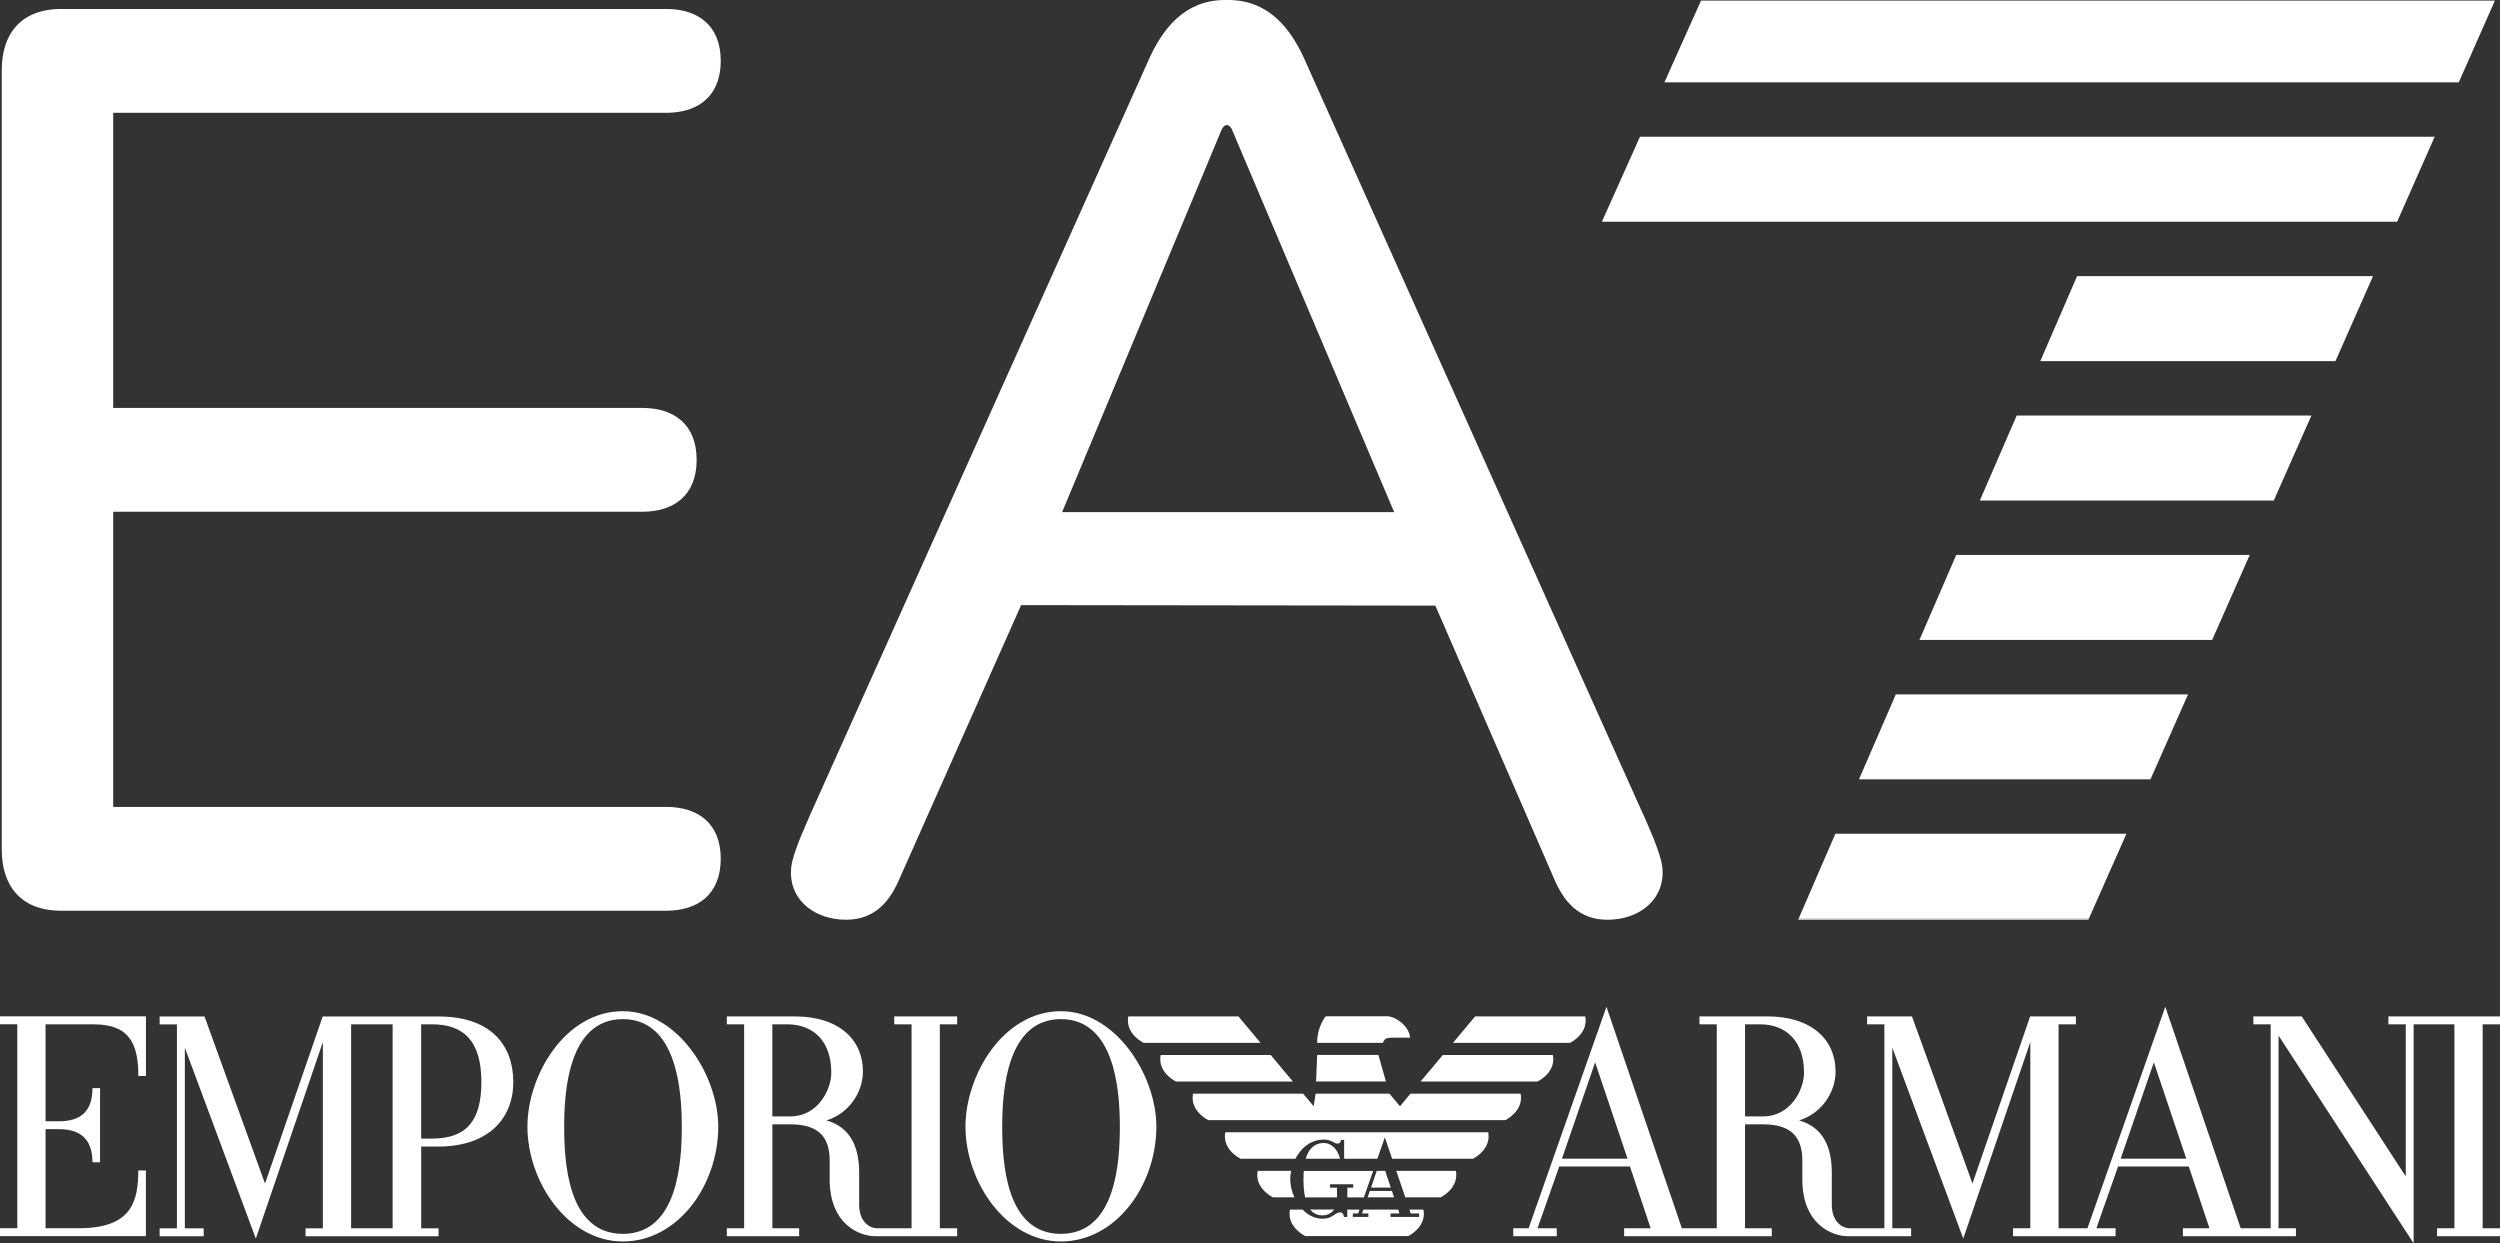 <svg xmlns="http://www.w3.org/2000/svg" id="Livello_2" viewBox="0 0 451.2 224.4"><rect x="0" y="0" width="451.2" height="224.4" fill="#333333" stroke="none"/><defs><style>      .cls-1 {        fill: #fff;      }    </style></defs><g id="Livello_1-2" data-name="Livello_1"><g><path class="cls-1" d="M20.43,145.63h99.82c5.72,0,9.83,2.96,9.83,9.36s-4.12,9.38-9.83,9.38H11.06c-7.55,0-10.74-4.8-10.74-10.97V12.58C.32,6.42,3.51,1.62,11.06,1.62h109.19c5.72,0,9.83,2.97,9.83,9.37s-4.12,9.37-9.83,9.37H20.43v53.26h95.48c5.72,0,9.82,2.97,9.82,9.37s-4.1,9.37-9.82,9.37H20.43v53.26h0Z"></path><path class="cls-1" d="M191.69,92.43l28.84-69.15s.37-.71.89-.71.88.71.88.71l29.32,69.15h-59.93ZM296.57,147.01L235.78,11.47C232.93,4.78,228.7-.1,221.42,0h-.5c-7,.1-11.11,4.92-13.9,11.46l-60.78,135.54c-.83,2-3.27,7.09-3.47,9.82-.39,5.25,3.71,8.75,8.96,9.14,5.47.4,8.44-2.59,10.36-6.8l22.16-49.86.03-.09,74.77.09,21.68,49.86c1.92,4.22,4.89,7.2,10.36,6.8,5.24-.38,9.34-3.89,8.96-9.14-.21-2.74-2.63-7.82-3.47-9.82h0Z"></path><polygon class="cls-1" points="324.61 165.81 324.54 165.98 376.92 165.98 376.99 165.81 324.61 165.81 324.61 165.81"></polygon><polygon class="cls-1" points="450.28 .11 307 .11 300.39 14.86 443.76 14.86 450.28 .11 450.28 .11"></polygon><polygon class="cls-1" points="439.41 24.68 295.98 24.68 289.11 40.02 432.63 40.02 439.41 24.68 439.41 24.68"></polygon><polygon class="cls-1" points="428.28 49.84 374.87 49.84 368.23 65.18 421.5 65.18 428.28 49.84 428.28 49.84"></polygon><polygon class="cls-1" points="417.16 75 363.97 75 357.32 90.34 410.37 90.34 417.16 75 417.16 75"></polygon><polygon class="cls-1" points="406.03 100.16 353.06 100.16 346.42 115.49 399.25 115.49 406.03 100.16 406.03 100.16"></polygon><polygon class="cls-1" points="394.9 125.32 342.16 125.32 335.51 140.65 388.12 140.65 394.9 125.32 394.9 125.32"></polygon><polygon class="cls-1" points="383.78 150.47 331.25 150.47 324.61 165.81 376.99 165.81 383.78 150.47 383.78 150.47"></polygon><path class="cls-1" d="M382.74,209.12l5.99-17.39,5.85,17.39h-11.84ZM318.19,201.49h-3.24v-16.62h2.69c4.76,0,7.95,3.06,7.95,8.72,0,3.11-2.44,7.9-7.4,7.9h0ZM281.9,209.12l5.99-17.39,5.85,17.39h-11.84ZM451.2,184.87v-1.43h-20.14v1.43h3.13v27.45l-18.77-28.88h-8.73v1.43h3.12v36.81h-5.41l-13.61-39.98-14.05,39.98h-5.21v-36.81h3.13v-1.43h-8.26l-10.41,30.16-10.92-30.16h-8.1v1.43h3.12v36.81h-6.2c-1.75,0-3.29-1.57-3.29-4.22v-5.81c0-4.45-1.44-8.17-5.9-9.44,3.87-1.17,6.58-4.88,6.58-8.84,0-5.64-4.21-9.93-12.34-9.93h-12.22v1.43h3.12v36.81h-6.3l-13.61-39.98-14.05,39.98h-2.77v1.43h7.85v-1.43h-3.47l3.92-11.16h12.76l3.74,11.16h-4.79v1.43h26.65v-1.43h-4.83v-18.76h3.24c4.72,0,7.1,1.93,7.1,6.53v3.4c0,8.09,5.33,10.26,8.23,10.26h11.41v-1.43h-3.4v-32.6l12.81,34.45,12.1-35.47v33.62h-3.12v1.43h18.51v-1.43h-3.47l3.92-11.16h12.76l3.73,11.16h-4.79v1.43h20.4v-1.43h-3.14v-34.78l24.38,37.5v-39.53h7.36v36.81h-3.13v1.43h11.36v-1.43h-3.13v-36.81h3.13Z"></path><path class="cls-1" d="M142.63,201.49h-3.24v-16.62h2.69c4.76,0,7.95,3.06,7.95,8.72,0,3.12-2.44,7.9-7.41,7.9h0ZM161.39,184.87h3.13v36.81h-6.17c-1.76,0-3.29-1.57-3.29-4.22v-5.81c0-4.45-1.44-8.17-5.9-9.44,3.87-1.17,6.58-4.88,6.58-8.84,0-5.64-4.21-9.93-12.34-9.93h-12.22v1.43h3.12v36.81h-3.12v1.43h13.05v-1.43s-4.83,0-4.83,0v-18.76h3.24c4.72,0,7.1,1.94,7.1,6.53v3.4c0,8.09,5.33,10.26,8.23,10.26h14.78v-1.43h-3.13v-36.81h3.13s0-1.43,0-1.43h-11.36v1.43h0Z"></path><path class="cls-1" d="M191.47,222.69c-10.02,0-10.59-13.13-10.59-19.38s.75-19.38,10.59-19.38,10.64,13.18,10.64,19.38-.64,19.38-10.64,19.38h0ZM191.47,182.5c-10.46,0-17.22,11.61-17.22,20.81,0,10.05,7.33,20.75,17.22,20.75s17.23-10.06,17.23-20.75c0-9.21-7.32-20.81-17.23-20.81h0Z"></path><path class="cls-1" d="M112.41,222.69c-10.02,0-10.59-13.13-10.59-19.38s.75-19.38,10.59-19.38,10.64,13.18,10.64,19.38-.64,19.38-10.64,19.38h0ZM112.41,182.5c-10.46,0-17.22,11.61-17.22,20.81,0,10.05,7.33,20.75,17.22,20.75s17.22-10.06,17.22-20.75c0-9.21-7.32-20.81-17.22-20.81h0Z"></path><path class="cls-1" d="M70.86,221.68h-7.49v-36.81h7.49v36.81h0ZM76.01,184.87h1.98c5.47,0,8.89,2.76,8.89,10.42,0,6.92-2.63,10.2-8.89,10.2h-1.98v-20.63h0ZM79.09,206.93c9.07,0,13.55-5.08,13.55-11.63s-3.9-11.85-13.55-11.85h-20.85l-10.41,30.16-10.92-30.16h-8.1v1.43h3.12v36.81h-3.12v1.43h7.95v-1.43h-3.4v-32.6l12.81,34.45,12.1-35.47v33.62h-3.12v1.43h24v-1.43h-3.13v-14.76h3.07Z"></path><path class="cls-1" d="M26.34,194.2h-1.37c0-5.66-1.5-9.33-8.03-9.33h-8.72v17.5h2.44c4.26,0,6.03-2.17,6.03-5.98h1.37v13.38h-1.37c0-3.76-1.78-5.98-6.03-5.98h-2.44v17.88h6c9.28,0,10.74-4.51,10.74-10.42h1.37v11.85H0v-1.43h3.12v-36.81H0v-1.43h26.34v10.75h0Z"></path><path class="cls-1" d="M249.59,188.22c.26-.98,1.01-.94,2.13-.94h2.78c-.24-2.37-2.92-3.86-4.04-3.86h-11.05c-.18,0-.29.14-.37.28-.07.11-1.34,1.96-1.31,4.39v.13h11.86Z"></path><path class="cls-1" d="M223.5,183.44h-19.86c-.05.26-.07.52-.07.76,0,2.66,2.83,4.02,2.83,4.02h21.11l-4-4.78h0Z"></path><path class="cls-1" d="M229.34,190.41h-19.86c-.05.26-.08.52-.08.76,0,2.66,2.83,4.02,2.83,4.02h21.11l-4-4.78h0Z"></path><path class="cls-1" d="M286.1,183.44h-19.87l-4,4.78h21.12s2.83-1.36,2.83-4.02c0-.24-.02-.5-.08-.76h0Z"></path><path class="cls-1" d="M260.4,190.41l-4.01,4.78h21.12s2.83-1.36,2.83-4.02c0-.25-.02-.5-.08-.76h-19.86Z"></path><path class="cls-1" d="M221.15,204.35c-.05.26-.08.52-.08.76,0,2.66,2.83,4.02,2.83,4.02h9.89c.98-1.9,2.72-3.46,5.15-3.46.83,0,1.38.29,1.78.5.23.12.41.22.58.22.45,0,.66-.17.73-.6v-.06h.56v3.4h6c.73-2.09,1.29-3.68,1.29-3.68l.06-.18s.57,1.68,1.31,3.86h14.58s2.83-1.36,2.83-4.02c0-.25-.02-.5-.07-.76h-47.44Z"></path><path class="cls-1" d="M238.96,206.29c-1.93,0-2.86,1.33-3.3,2.84h6.19c-.5-1.95-1.75-2.84-2.89-2.84h0Z"></path><path class="cls-1" d="M235.25,212.82c0,1.29.1,2.38.3,3.29h5.75v-1.76h-1.25v-.62h4.18v.62h-1.06v1.76h2.98c.49-1.4,1.1-3.12,1.68-4.78h-12.53c-.04.6-.04,1.13-.04,1.5h0Z"></path><path class="cls-1" d="M260,216.1s2.83-1.36,2.83-4.02c0-.25-.02-.5-.08-.76h-10.75c.57,1.66,1.15,3.39,1.63,4.78h6.37Z"></path><path class="cls-1" d="M233.02,211.32h-6.03c-.05.26-.08.52-.08.76,0,2.66,2.83,4.02,2.83,4.02h3.88c-.5-1.09-.76-2.26-.76-3.29,0-.48.05-.98.16-1.5h0Z"></path><path class="cls-1" d="M238.71,219.35c.92,0,1.63-.44,2.07-1.05h-4.31c.55.7,1.3,1.05,2.23,1.05h0Z"></path><path class="cls-1" d="M256.12,219.01v.62h-5.15v-.62h1.61s-.11-.32-.24-.7h-6.28c-.13.38-.23.66-.25.7h1.15v.62h-2.8v-.62h.96s.1-.27.25-.7h-2.21v1.32h-.62v-.06c-.05-.46-.28-.76-.59-.76-.49,0-.79.21-1.15.45-.47.32-1,.69-2.1.69-1.45,0-2.67-.66-3.61-1.64h-2.27c-.05.26-.08.52-.08.76,0,2.66,2.83,4.02,2.83,4.02h18.58s2.83-1.36,2.83-4.02c0-.24-.03-.5-.08-.76h-2.53c.15.43.24.69.24.7h1.49Z"></path><polygon class="cls-1" points="248.77 190.4 248.54 190.4 237.72 190.4 237.53 195.18 250.13 195.18 248.77 190.4 248.77 190.4"></polygon><path class="cls-1" d="M254.57,197.38l-1.9,2.28-1.91-2.28h-13.32l-.34,2.27-1.92-2.27h-19.86c-.05.26-.08.52-.08.76,0,2.66,2.83,4.02,2.83,4.02h53.61s2.83-1.36,2.83-4.02c0-.25-.02-.5-.08-.76h-19.87Z"></path><polygon class="cls-1" points="250 211.32 248.47 211.32 247.44 214.34 251.01 214.34 250 211.32 250 211.32"></polygon><polygon class="cls-1" points="251.6 216.1 251.21 214.94 247.23 214.94 246.83 216.1 251.6 216.1 251.6 216.1"></polygon></g></g></svg>